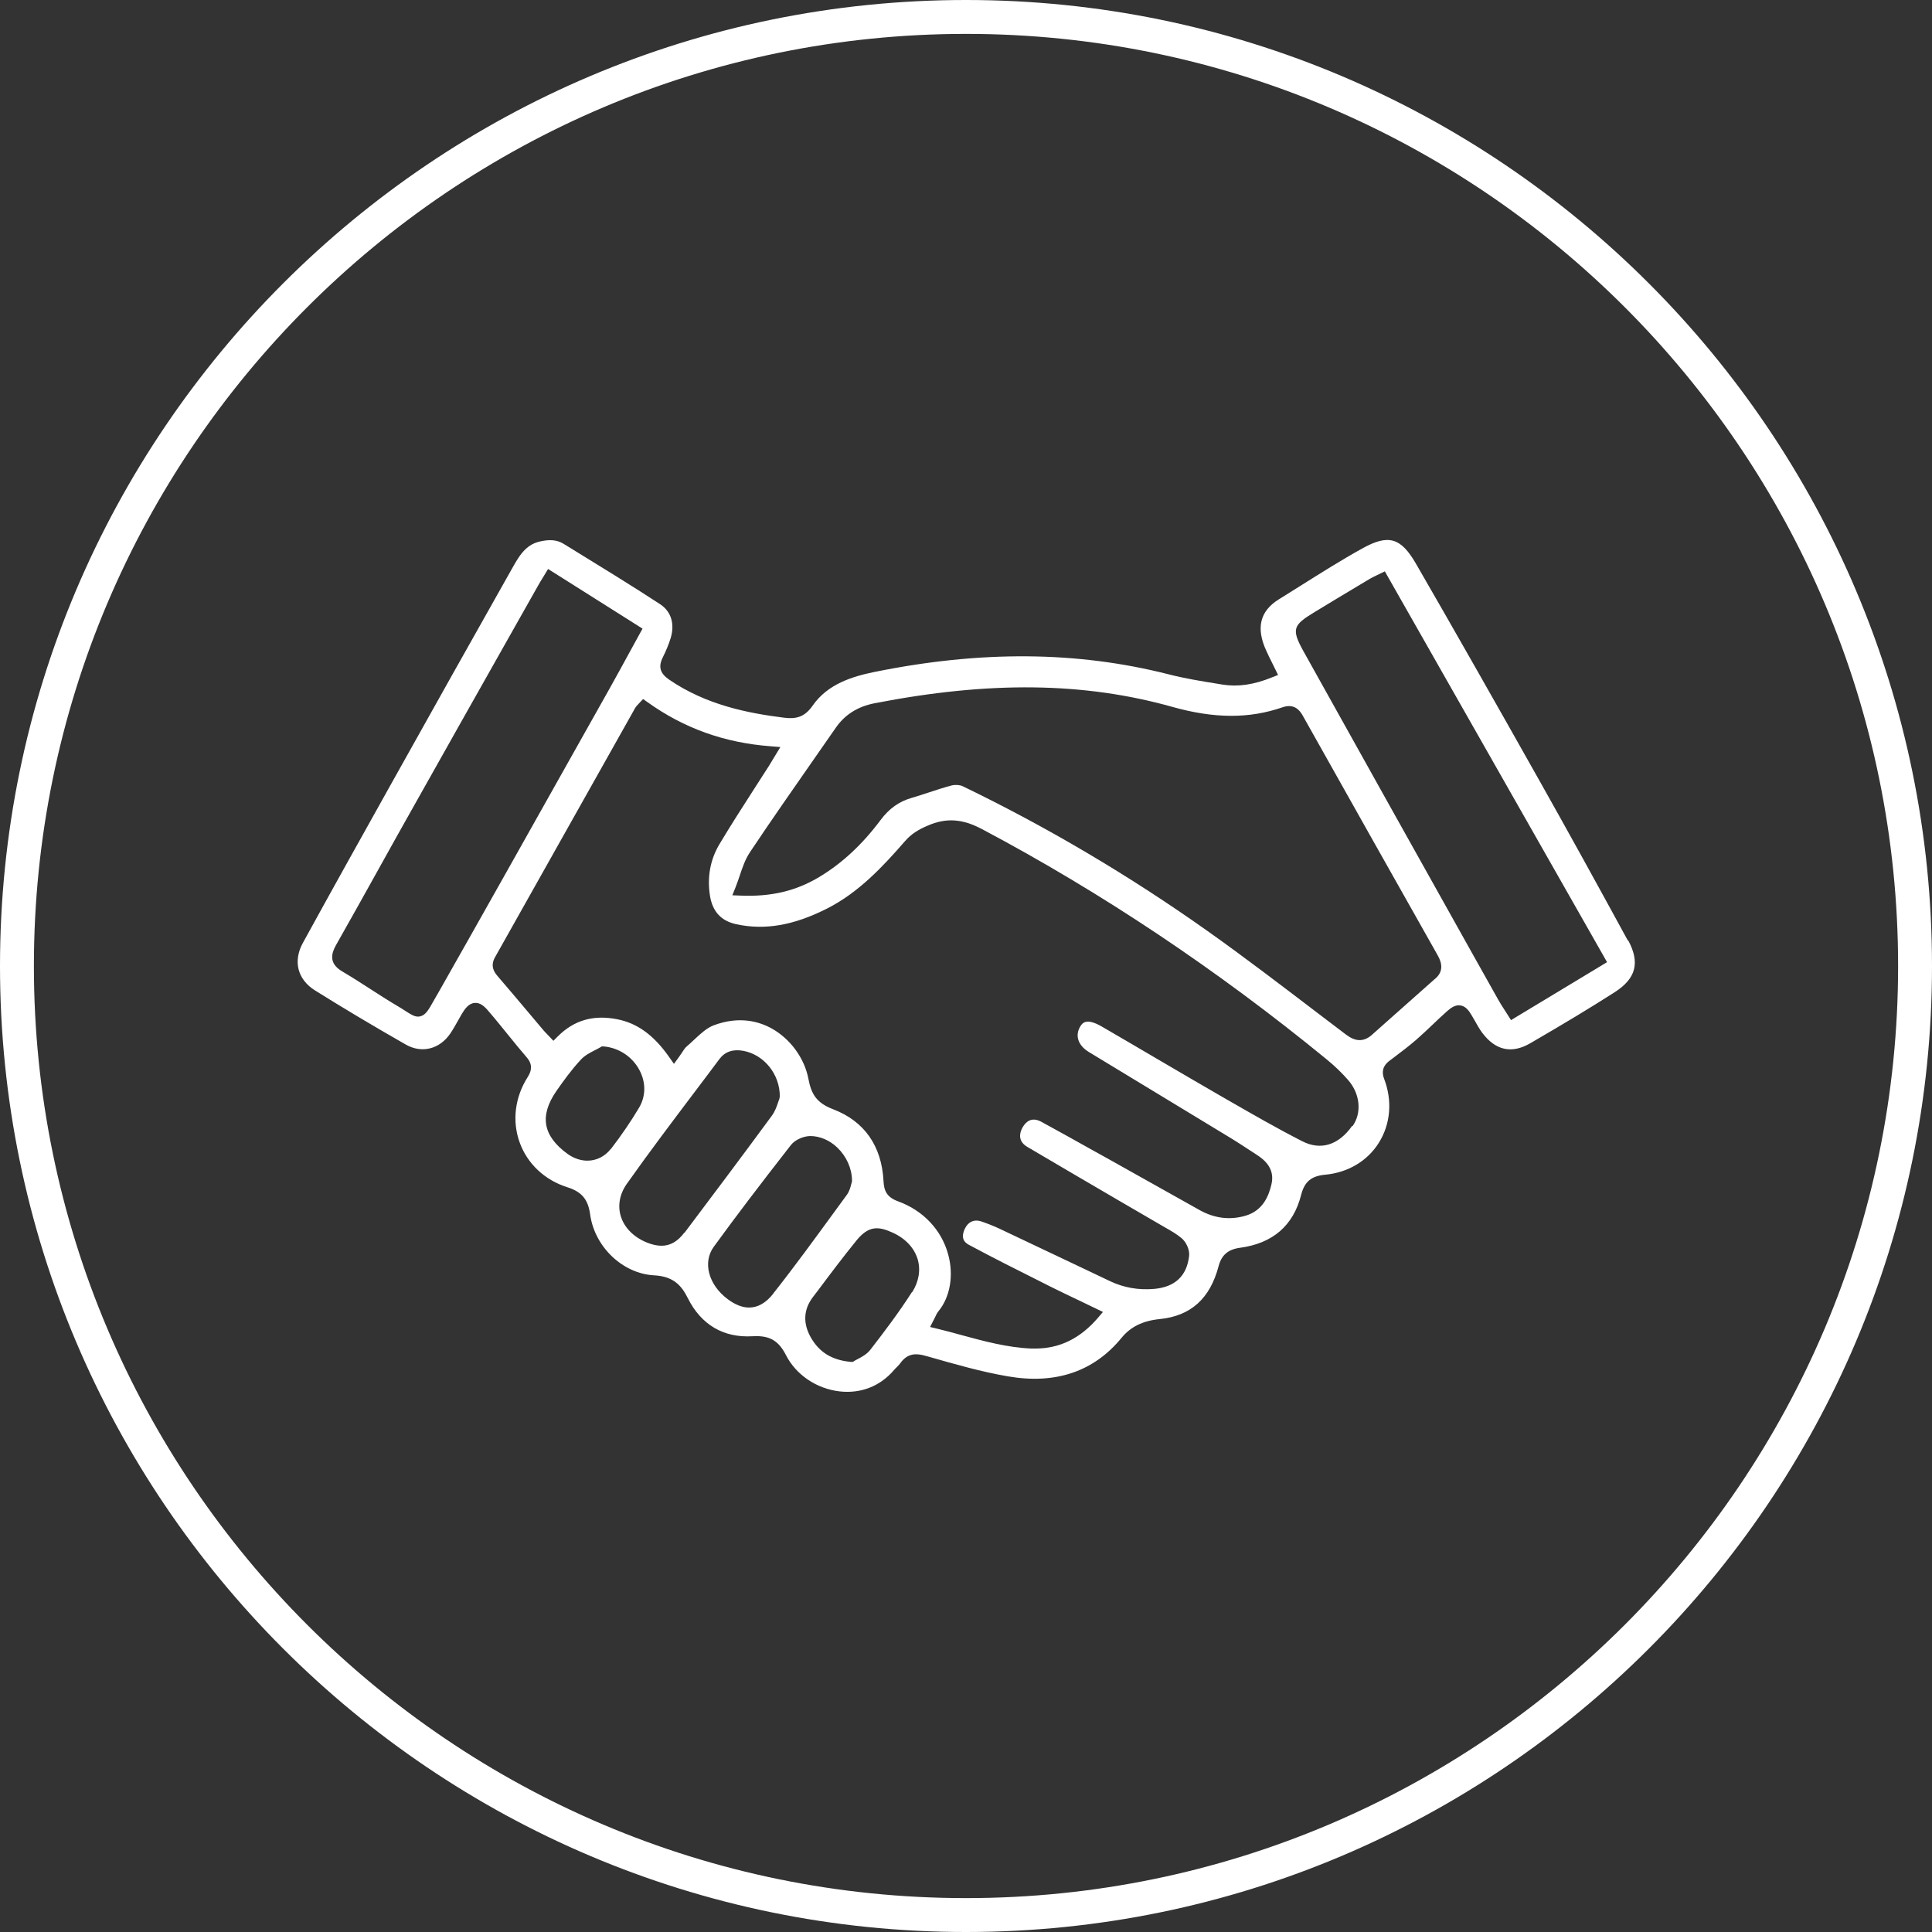 <svg xmlns="http://www.w3.org/2000/svg" id="Layer_1" data-name="Layer 1" viewBox="0 0 171 171"><rect x="0" y="0" width="171" height="171" fill="#333333" stroke="none"/><defs><style>      .cls-1 {        fill: #fff;        stroke-width: 0px;      }    </style></defs><path class="cls-1" d="M85.5,171C38.35,171,0,132.64,0,85.5S38.35,0,85.5,0s85.5,38.36,85.5,85.5-38.35,85.5-85.5,85.5ZM85.5,3C40.01,3,3,40.01,3,85.5s37.01,82.5,82.5,82.5,82.5-37.01,82.5-82.5S130.99,3,85.5,3Z"></path><path class="cls-1" d="M144.07,83.23c-2.74-5.03-5.3-9.67-7.84-14.18-3.96-7.03-7.52-13.3-10.9-19.15-1.34-2.32-2.44-2.64-4.73-1.37-1.88,1.04-3.73,2.21-5.53,3.34-.62.39-1.25.79-1.87,1.17-1.68,1.04-2.05,2.53-1.13,4.54.16.36.34.72.53,1.1l.52,1.06-.53.21c-1.62.66-3.02.86-4.4.64l-.42-.07c-1.43-.23-2.92-.47-4.35-.84-8.08-2.05-16.61-2.12-26.05-.2-1.94.4-4.11,1.06-5.44,2.97-.74,1.07-1.53,1.2-2.56,1.07-3.18-.4-6.87-1.12-10.15-3.37-.8-.55-.97-1.14-.56-1.96.3-.6.53-1.17.7-1.71.38-1.27.04-2.36-.93-3-2.51-1.64-5.12-3.24-7.64-4.79l-.93-.57c-.56-.34-1.22-.4-2.13-.18-1.24.3-1.82,1.33-2.43,2.42l-.08.14c-3.54,6.28-7.07,12.56-10.58,18.85-2.62,4.69-5.24,9.38-7.83,14.1-.89,1.62-.48,3.24,1.07,4.21,2.35,1.47,4.9,3,8.03,4.79,1.41.81,3,.42,3.95-.98.23-.34.44-.71.64-1.07.12-.22.24-.43.37-.65.27-.45.6-.93,1.13-.98.51-.05.9.32,1.24.73.59.68,1.15,1.38,1.72,2.08.55.68,1.1,1.36,1.67,2.02.6.7.35,1.3.07,1.74-1.13,1.78-1.39,3.89-.7,5.79.68,1.88,2.22,3.32,4.21,3.95,1.27.4,1.84,1.07,2.02,2.39.39,2.89,2.89,5.27,5.68,5.41,1.67.09,2.4.87,2.97,2.02,1.18,2.36,3.16,3.52,5.72,3.37.12,0,.24-.01.35-.01,1.27,0,2,.48,2.61,1.67.89,1.75,2.7,2.98,4.74,3.22,1.88.22,3.6-.45,4.83-1.89.08-.1.17-.18.26-.27.1-.1.2-.2.28-.31.67-.97,1.5-.89,2.23-.68l.33.09c2.28.65,4.63,1.33,6.98,1.73,4.22.73,7.61-.42,10.06-3.41.8-.98,1.88-1.51,3.39-1.66,2.74-.28,4.44-1.81,5.2-4.69.26-.98.84-1.48,1.9-1.62,2.89-.39,4.71-1.96,5.4-4.67.3-1.18.9-1.69,2.16-1.8,2-.19,3.73-1.22,4.73-2.84,1.03-1.65,1.2-3.71.46-5.64-.37-.97.25-1.44.55-1.66l.28-.21c.68-.51,1.37-1.04,2.01-1.59.49-.43.96-.87,1.43-1.32.43-.41.85-.81,1.29-1.2.35-.31.73-.59,1.19-.52.48.07.77.49,1,.88.1.17.2.35.3.52.21.37.4.71.63,1.02,1.18,1.57,2.61,1.88,4.25.93,3.03-1.76,5.34-3.15,7.49-4.53,1.88-1.21,2.24-2.62,1.18-4.58ZM38.65,88.11l-.22.39c-.51.91-.75,1.33-1.22,1.45-.07.02-.14.03-.21.03-.34,0-.66-.21-1.1-.49-.2-.13-.44-.29-.74-.46-.83-.49-1.63-1.01-2.44-1.53-.8-.52-1.6-1.03-2.43-1.52-1.24-.73-.94-1.63-.55-2.33,1.32-2.33,2.63-4.68,3.93-7.02.93-1.67,1.85-3.33,2.79-4.99,2.93-5.21,5.86-10.42,8.8-15.62l2.4-4.25c.11-.2.23-.39.36-.6l.49-.81,8.36,5.28-1.13,2.06c-.62,1.13-1.22,2.24-1.84,3.34l-3.17,5.64c-4.02,7.15-8.03,14.31-12.08,21.44ZM54.06,101.69c-.53.68-1.28,1.04-2.07,1.04-.59,0-1.2-.2-1.76-.6-2.19-1.6-2.5-3.37-.98-5.57.6-.86,1.32-1.87,2.17-2.78.34-.37.78-.59,1.2-.81.17-.08.33-.17.49-.26l.15-.09h.17c1.34.11,2.56.92,3.18,2.12.57,1.09.55,2.29-.04,3.29-.71,1.2-1.55,2.43-2.5,3.67ZM60.57,109.1c-.59.78-1.24,1.16-2.02,1.16-.39,0-.8-.09-1.26-.27-1.18-.47-2.04-1.32-2.35-2.36-.28-.94-.09-1.96.54-2.85,1.95-2.76,4.02-5.5,6.02-8.15.73-.97,1.46-1.93,2.18-2.9.49-.65,1.2-.89,2.12-.72,1.84.35,3.23,2.08,3.22,4.04l-.04.21c-.03.06-.05.15-.09.25-.12.35-.27.83-.58,1.25-2.62,3.57-5.27,7.09-7.73,10.36ZM68.45,114.49c-.65.83-1.37,1.24-2.15,1.24-.6,0-1.24-.25-1.9-.75-1.7-1.27-2.22-3.26-1.23-4.62,1.91-2.63,4.02-5.41,6.83-9.01.4-.51,1.16-.79,1.71-.8.83,0,1.71.35,2.42,1.04.8.78,1.27,1.83,1.28,2.89v.1s-.03.09-.03.09c-.01.04-.03.09-.04.15-.06.25-.16.63-.39.94l-1.06,1.45c-1.76,2.41-3.57,4.9-5.45,7.28ZM80.71,114.37c-1.17,1.83-2.51,3.59-3.68,5.1-.32.41-.79.65-1.13.83-.1.05-.19.1-.26.14l-.15.1h-.18c-1.66-.15-2.8-.84-3.56-2.19-.69-1.23-.63-2.44.18-3.52l.48-.63c1.09-1.46,2.22-2.96,3.39-4.4,1.08-1.33,1.94-1.28,3.23-.69,1.11.51,1.89,1.34,2.19,2.34.28.95.11,1.99-.49,2.93ZM119.68,99.65c-1.21,1.71-2.78,2.19-4.4,1.37-2.24-1.14-4.44-2.41-6.58-3.64l-.68-.39c-1.87-1.08-3.73-2.17-5.59-3.26-1.64-.96-3.27-1.92-4.91-2.87-1.41-.82-1.74-.28-1.91,0-.48.8-.19,1.67.76,2.25,2.27,1.38,4.54,2.76,6.81,4.13l5.9,3.58c.44.27.88.56,1.31.84.28.18.55.36.83.54.73.47,1.65,1.25,1.31,2.65-.23.96-.72,2.29-2.28,2.75-1.39.41-2.76.24-4.08-.5-2.7-1.52-5.4-3.03-8.1-4.54l-1.12-.62c-1.59-.89-3.18-1.78-4.78-2.65-.86-.47-1.37,0-1.64.46-.21.35-.28.7-.22,1,.07.3.27.55.6.75,2.68,1.58,5.36,3.15,8.05,4.72l4.14,2.41c.5.28,1.01.57,1.47.95.39.32.74,1,.68,1.57-.2,1.78-1.25,2.77-3.1,2.93-1.38.12-2.69-.11-3.89-.68l-2.46-1.17c-2.46-1.17-4.92-2.34-7.38-3.5-.48-.22-1-.43-1.59-.63-.61-.2-1.14.04-1.43.65-.41.88,0,1.23.34,1.42,2.14,1.15,4.35,2.26,6.49,3.33l.71.36c.9.45,1.81.88,2.73,1.32l1.95.94-.45.53c-1.57,1.82-3.38,2.71-5.55,2.71-.11,0-.21,0-.32,0-2.15-.09-4.2-.65-6.19-1.19-.7-.19-1.41-.39-2.13-.56l-.66-.16.31-.6c.05-.1.1-.2.14-.28.08-.18.16-.35.29-.51,1.04-1.26,1.37-3.19.86-5.04-.59-2.17-2.21-3.88-4.43-4.69-1.02-.37-1.25-.96-1.29-1.79-.16-3.11-1.7-5.31-4.46-6.36-1.52-.58-1.94-1.39-2.19-2.7-.35-1.82-1.59-3.52-3.23-4.44-1.09-.61-2.86-1.15-5.15-.29-.61.23-1.16.74-1.74,1.28-.22.21-.44.41-.66.6-.14.12-.26.3-.4.52-.09.13-.18.27-.28.41l-.44.6-.43-.61c-1.36-1.94-2.83-3-4.61-3.34-2.1-.41-3.81.09-5.24,1.52l-.39.39-.56-.59c-.13-.13-.25-.26-.36-.39l-1.29-1.53c-.91-1.08-1.82-2.16-2.74-3.23-.32-.37-.64-.9-.22-1.65,3.04-5.4,6.08-10.81,9.12-16.22l3.3-5.87c.06-.1.13-.17.21-.26l.48-.51.38.27c3.24,2.32,6.81,3.6,10.9,3.91l.87.07-.68,1.12c-.12.2-.22.37-.32.53-.45.7-.9,1.4-1.35,2.1-1.01,1.57-2.05,3.19-3.02,4.81-.84,1.39-1.12,2.94-.86,4.61.23,1.4.99,2.22,2.32,2.51,2.53.55,5.09.11,8.05-1.39,2.8-1.42,4.94-3.72,6.89-5.96.58-.67,1.23-1.04,2.02-1.38,1.62-.7,3.05-.61,4.79.31,10.57,5.6,20.84,12.46,30.52,20.39.71.58,1.34,1.19,1.89,1.82,1.07,1.22,1.23,2.91.39,4.09ZM127.04,86.61c-1.45,1.29-2.9,2.58-4.36,3.87l-1.26,1.12c-.38.34-.75.46-1.08.46-.48,0-.9-.26-1.22-.5l-2.58-1.96c-3.14-2.39-6.38-4.87-9.64-7.18-6.91-4.9-14.21-9.22-21.71-12.84-.24-.11-.64-.14-.96-.06-.65.17-1.29.38-1.93.59-.53.18-1.07.35-1.61.51-1.11.32-1.99.94-2.75,1.96-1.63,2.18-3.41,3.83-5.44,5.05-2.05,1.23-4.25,1.75-6.93,1.64l-.75-.03.28-.7c.14-.35.25-.69.37-1.03.25-.75.49-1.46.92-2.1,1.86-2.79,3.82-5.59,5.7-8.29l1.88-2.7c.81-1.17,1.95-1.89,3.46-2.18,10.15-1.97,18.52-1.87,26.35.33,3.71,1.04,6.8,1.05,9.74.03,1.02-.35,1.51.25,1.78.73,3.95,7.05,7.92,14.08,11.89,21.12.25.44.77,1.36-.14,2.16ZM133.74,90.29l-.58-.91c-.21-.32-.39-.61-.56-.91l-2.02-3.6c-5.09-9.09-10.17-18.18-15.24-27.28-1.07-1.93-.84-2.28.94-3.37,1.37-.84,2.75-1.66,4.13-2.49l.87-.52c.15-.09.31-.16.51-.26l.78-.38,19.67,34.59-8.5,5.13Z"></path></svg>